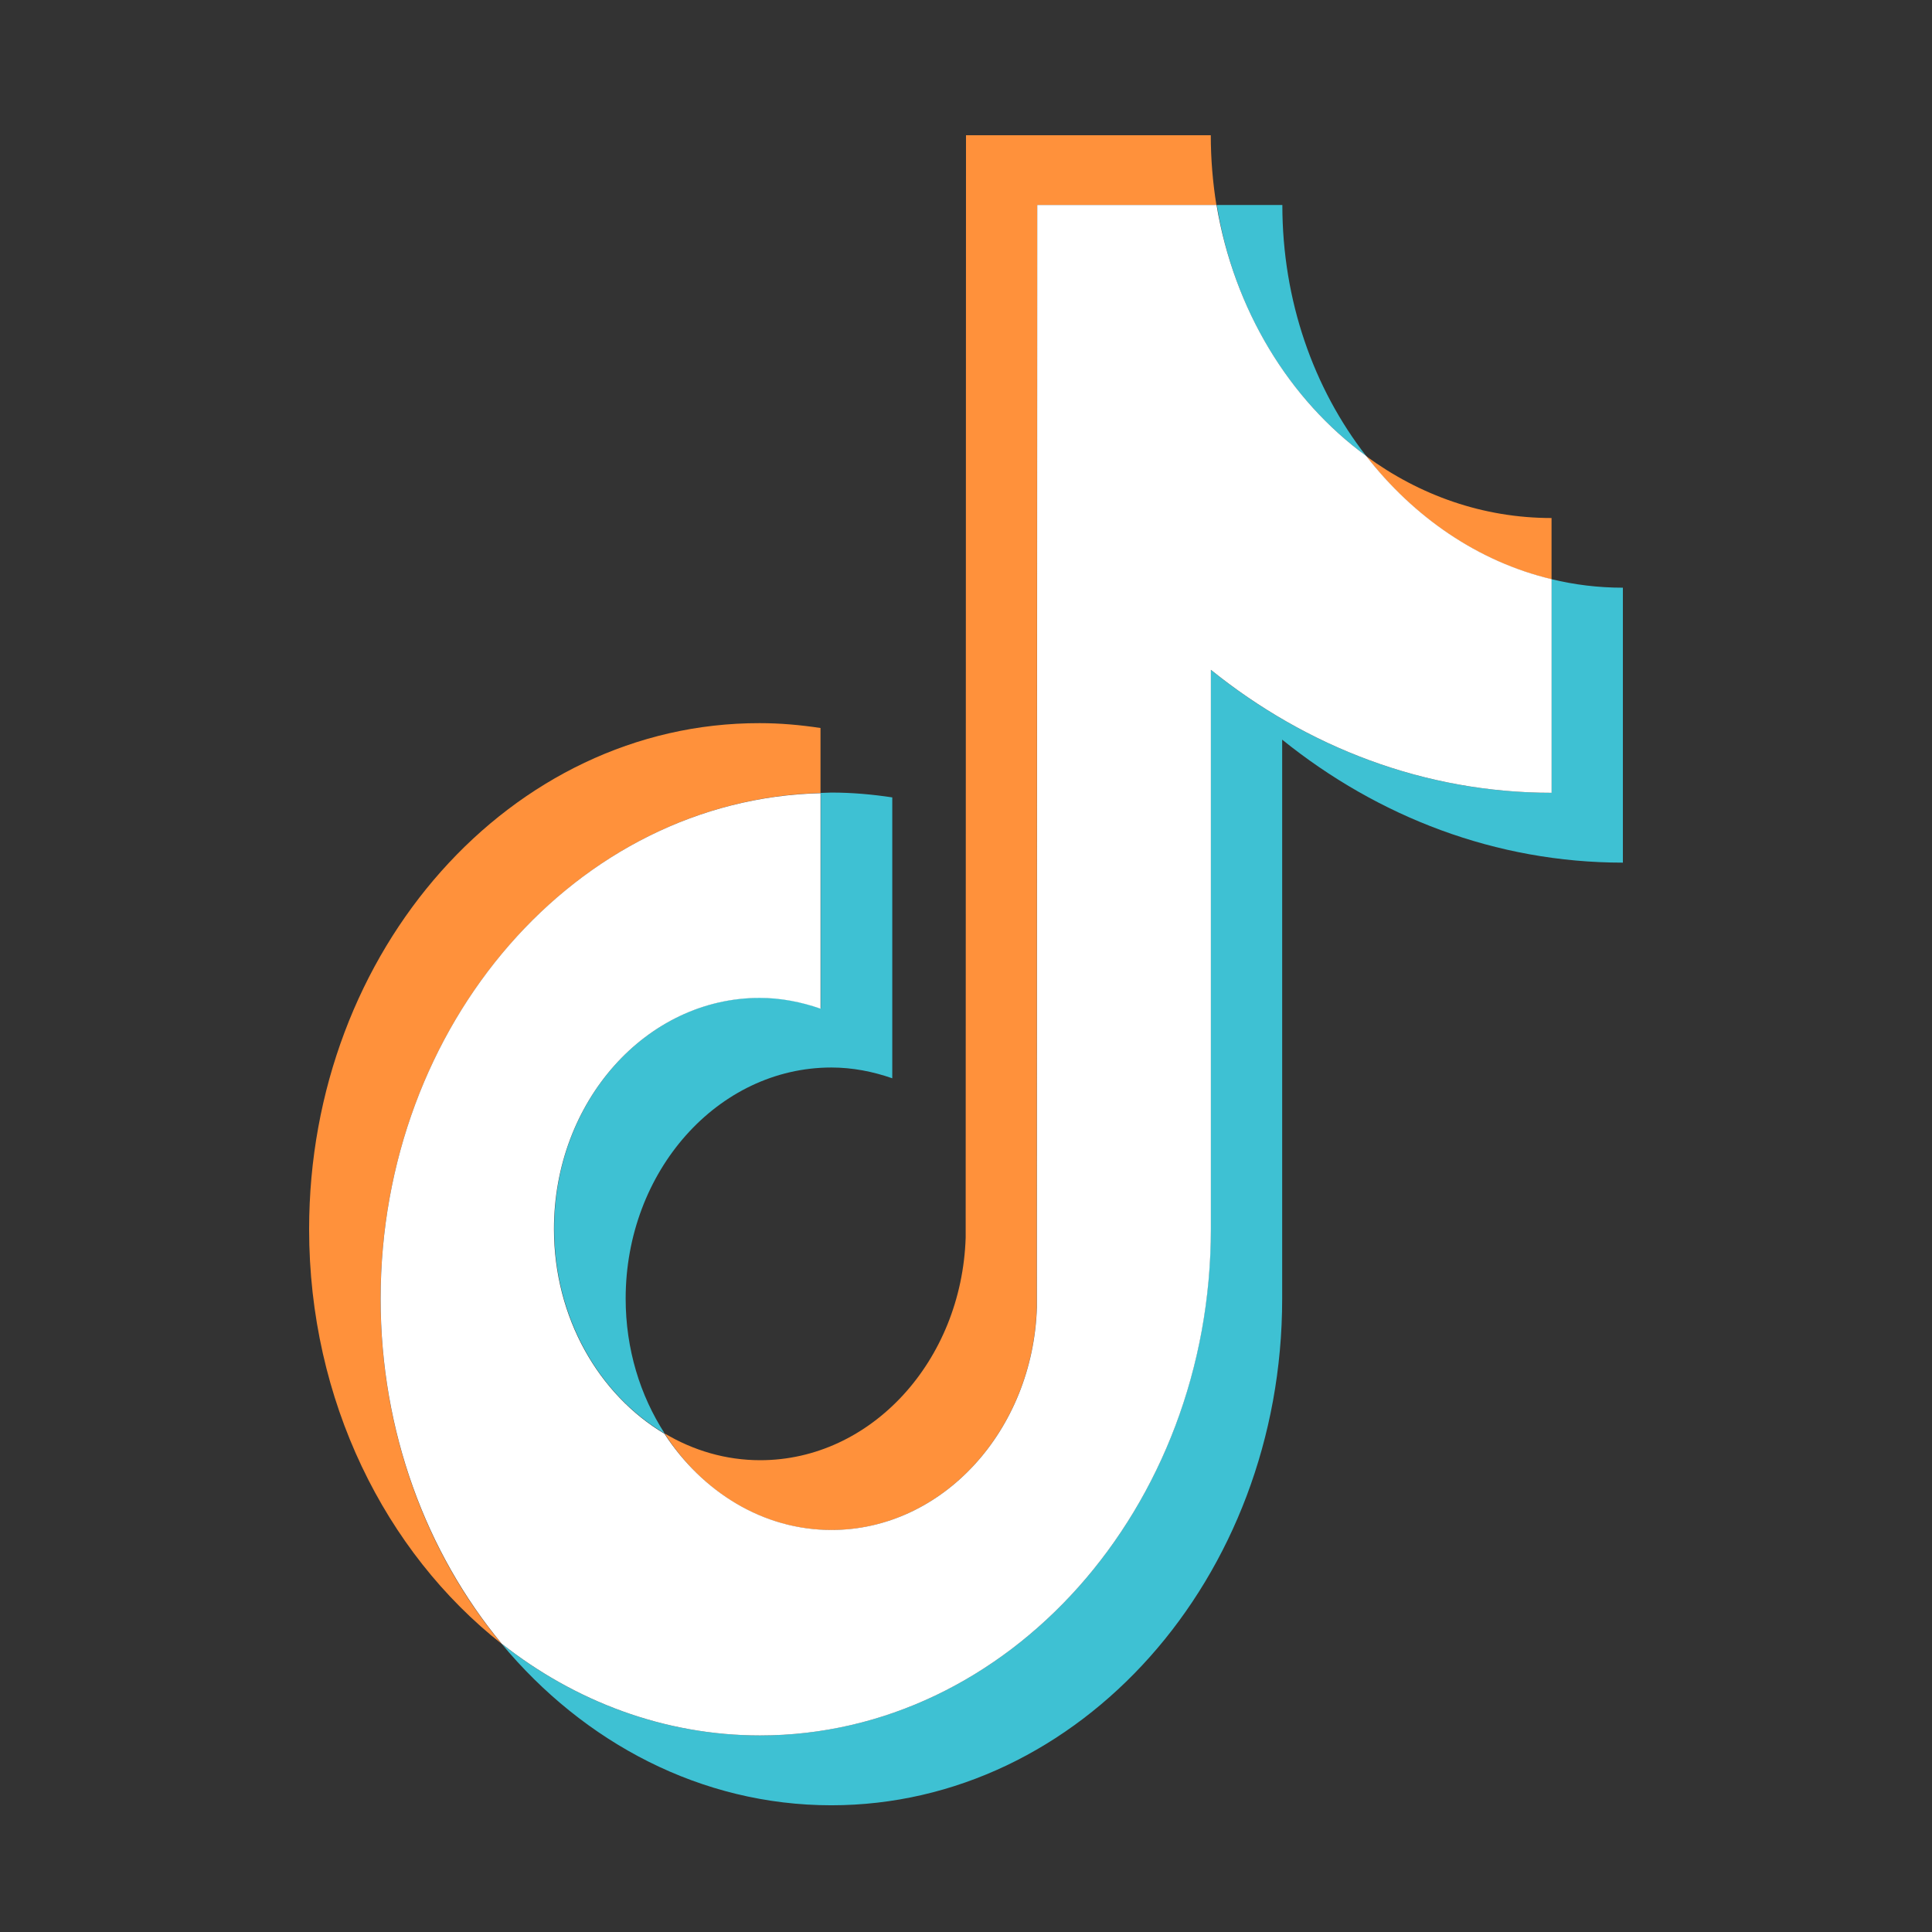 <svg width="100" height="100" viewBox="0 0 100 100" fill="none" xmlns="http://www.w3.org/2000/svg">
<rect x="0" y="0" width="100" height="100" fill="#333333" stroke="none"/>
<path d="M42.469 41.046V37.681C41.442 37.526 40.398 37.43 39.319 37.43C26.461 37.411 16 49.161 16 63.624C16 72.489 19.938 80.336 25.965 85.086C22.078 80.413 19.698 74.124 19.698 67.239C19.698 52.989 29.868 41.373 42.469 41.046Z" fill="#FF913B"/>
<path d="M43.031 79.195C48.767 79.195 53.458 74.061 53.664 67.676L53.681 10.616H62.961C62.772 9.442 62.67 8.231 62.67 7H50L49.983 64.06C49.777 70.445 45.086 75.58 39.35 75.58C37.57 75.58 35.892 75.08 34.402 74.195C36.32 77.214 39.47 79.195 43.031 79.195Z" fill="#FF913B"/>
<path d="M80.308 29.986V26.813C76.764 26.813 73.477 25.64 70.703 23.602C73.168 26.775 76.507 29.083 80.308 29.986Z" fill="#FF913B"/>
<path d="M70.706 23.593C68.001 20.112 66.374 15.573 66.374 10.611H62.984C63.857 16.035 66.734 20.689 70.706 23.593Z" fill="#3EC1D3"/>
<path d="M39.335 51.638C33.462 51.638 28.686 57.004 28.686 63.6C28.686 68.197 31.014 72.197 34.404 74.197C33.137 72.235 32.384 69.832 32.384 67.216C32.384 60.62 37.16 55.254 43.033 55.254C44.129 55.254 45.19 55.465 46.184 55.812V41.273C45.156 41.119 44.112 41.023 43.033 41.023C42.845 41.023 42.674 41.042 42.485 41.042V52.196C41.475 51.85 40.431 51.638 39.335 51.638Z" fill="#3EC1D3"/>
<path d="M80.302 29.977V41.035C73.727 41.035 67.632 38.669 62.667 34.669V63.613C62.667 78.055 52.206 89.825 39.331 89.825C34.365 89.825 29.743 88.056 25.959 85.075C30.222 90.21 36.3 93.441 43.029 93.441C55.887 93.441 66.365 81.69 66.365 67.228V38.285C71.33 42.285 77.425 44.65 84 44.65V30.419C82.716 30.419 81.483 30.265 80.302 29.977Z" fill="#3EC1D3"/>
<path d="M62.675 63.613V34.67C67.641 38.67 73.736 41.035 80.311 41.035V29.977C76.51 29.074 73.171 26.766 70.706 23.593C66.733 20.689 63.874 16.035 62.967 10.611H53.687L53.67 67.671C53.464 74.056 48.773 79.191 43.038 79.191C39.476 79.191 36.343 77.21 34.391 74.21C31.001 72.191 28.673 68.21 28.673 63.613C28.673 57.017 33.45 51.651 39.322 51.651C40.418 51.651 41.479 51.863 42.472 52.209V41.055C29.871 41.362 19.701 52.978 19.701 67.229C19.701 74.114 22.081 80.383 25.968 85.076C29.751 88.057 34.374 89.826 39.339 89.826C52.197 89.826 62.675 78.056 62.675 63.613Z" fill="white"/>
</svg>
